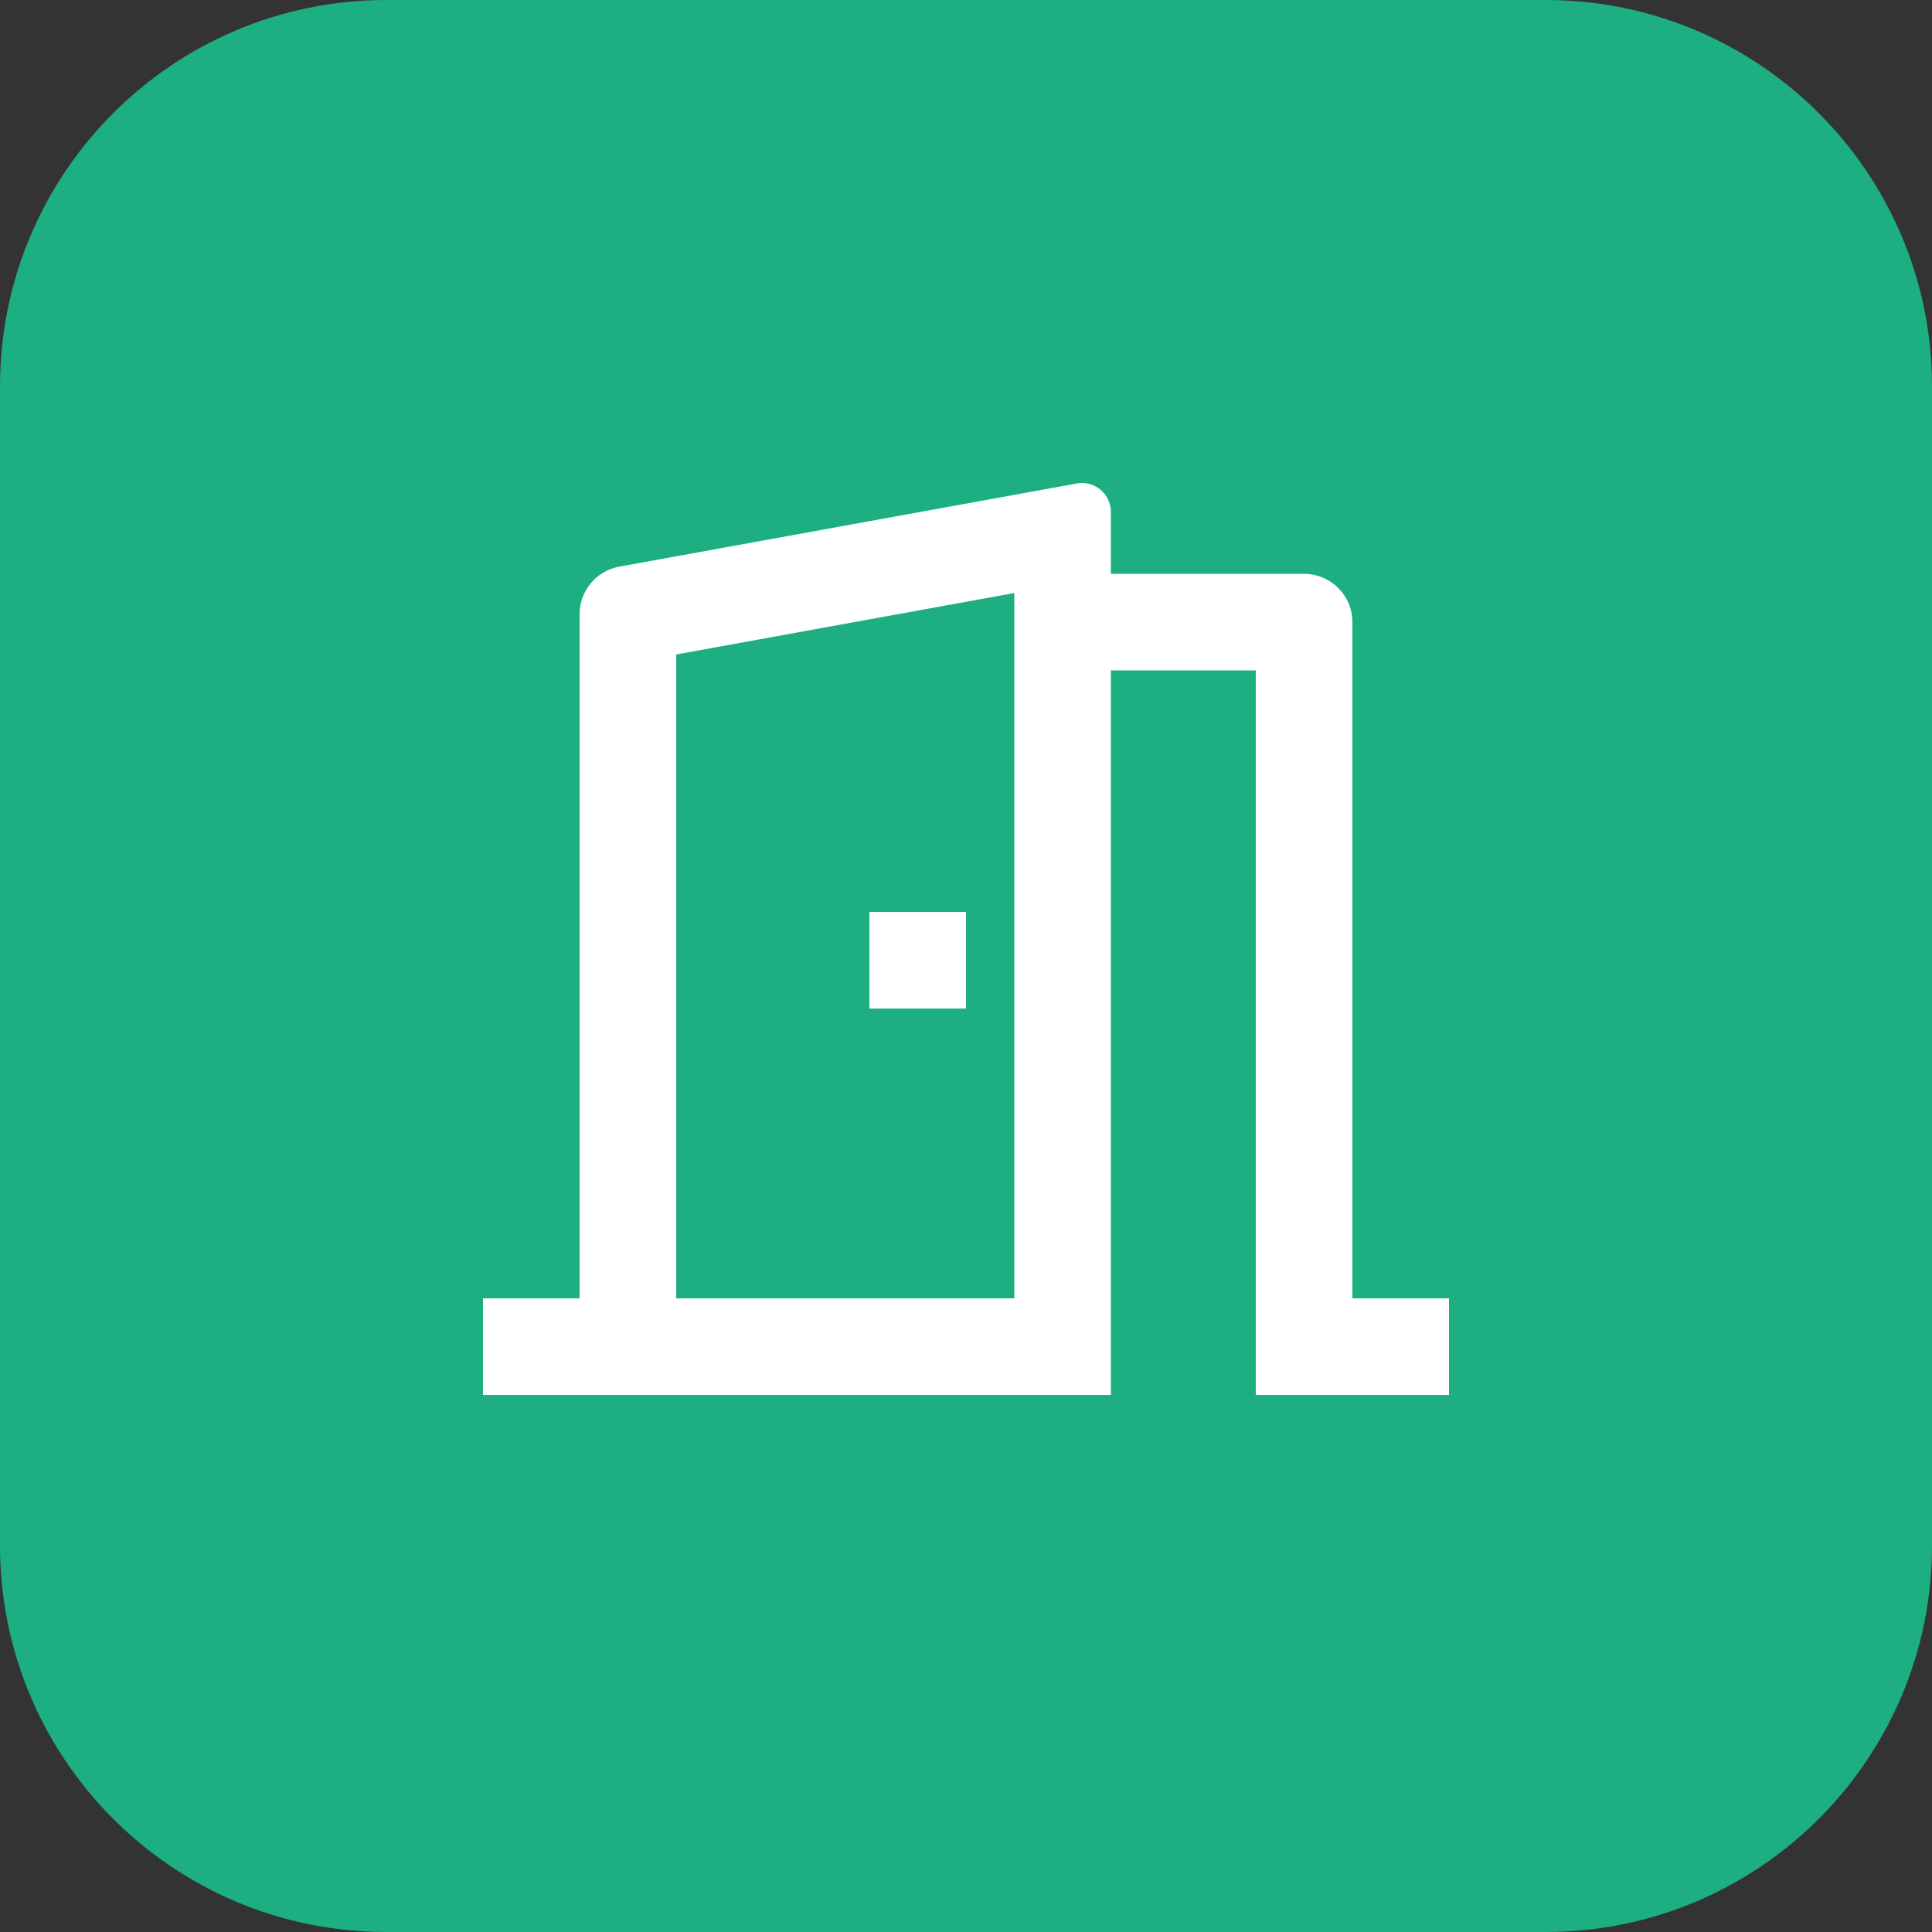 <svg width="40" height="40" viewBox="0 0 40 40" fill="none" xmlns="http://www.w3.org/2000/svg">
<rect x="0" y="0" width="40" height="40" fill="#333333" stroke="none"/>
<path d="M0 8C0 3.582 3.582 0 8 0H32C36.418 0 40 3.582 40 8V32C40 36.418 36.418 40 32 40H8C3.582 40 0 36.418 0 32V8Z" fill="#1DAF81"/>
<g clip-path="url(#clip0_1999_3808)">
<path d="M10 28.881V26.881L12 26.881V12.716C12 12.232 12.346 11.818 12.821 11.732L22.293 10.01C22.619 9.95 22.931 10.167 22.99 10.493C22.997 10.528 23 10.564 23 10.6V11.881L27 11.881C27.552 11.881 28 12.329 28 12.881V26.881L30 26.881V28.881H26V13.881L23 13.881V28.881H10ZM21 12.278L14 13.55V26.881H21V12.278ZM20 18.881V20.881H18V18.881H20Z" fill="white"/>
</g>
<defs>
<clipPath id="clip0_1999_3808">
<rect width="24" height="24" fill="white" transform="translate(8 8)"/>
</clipPath>
</defs>
</svg>
